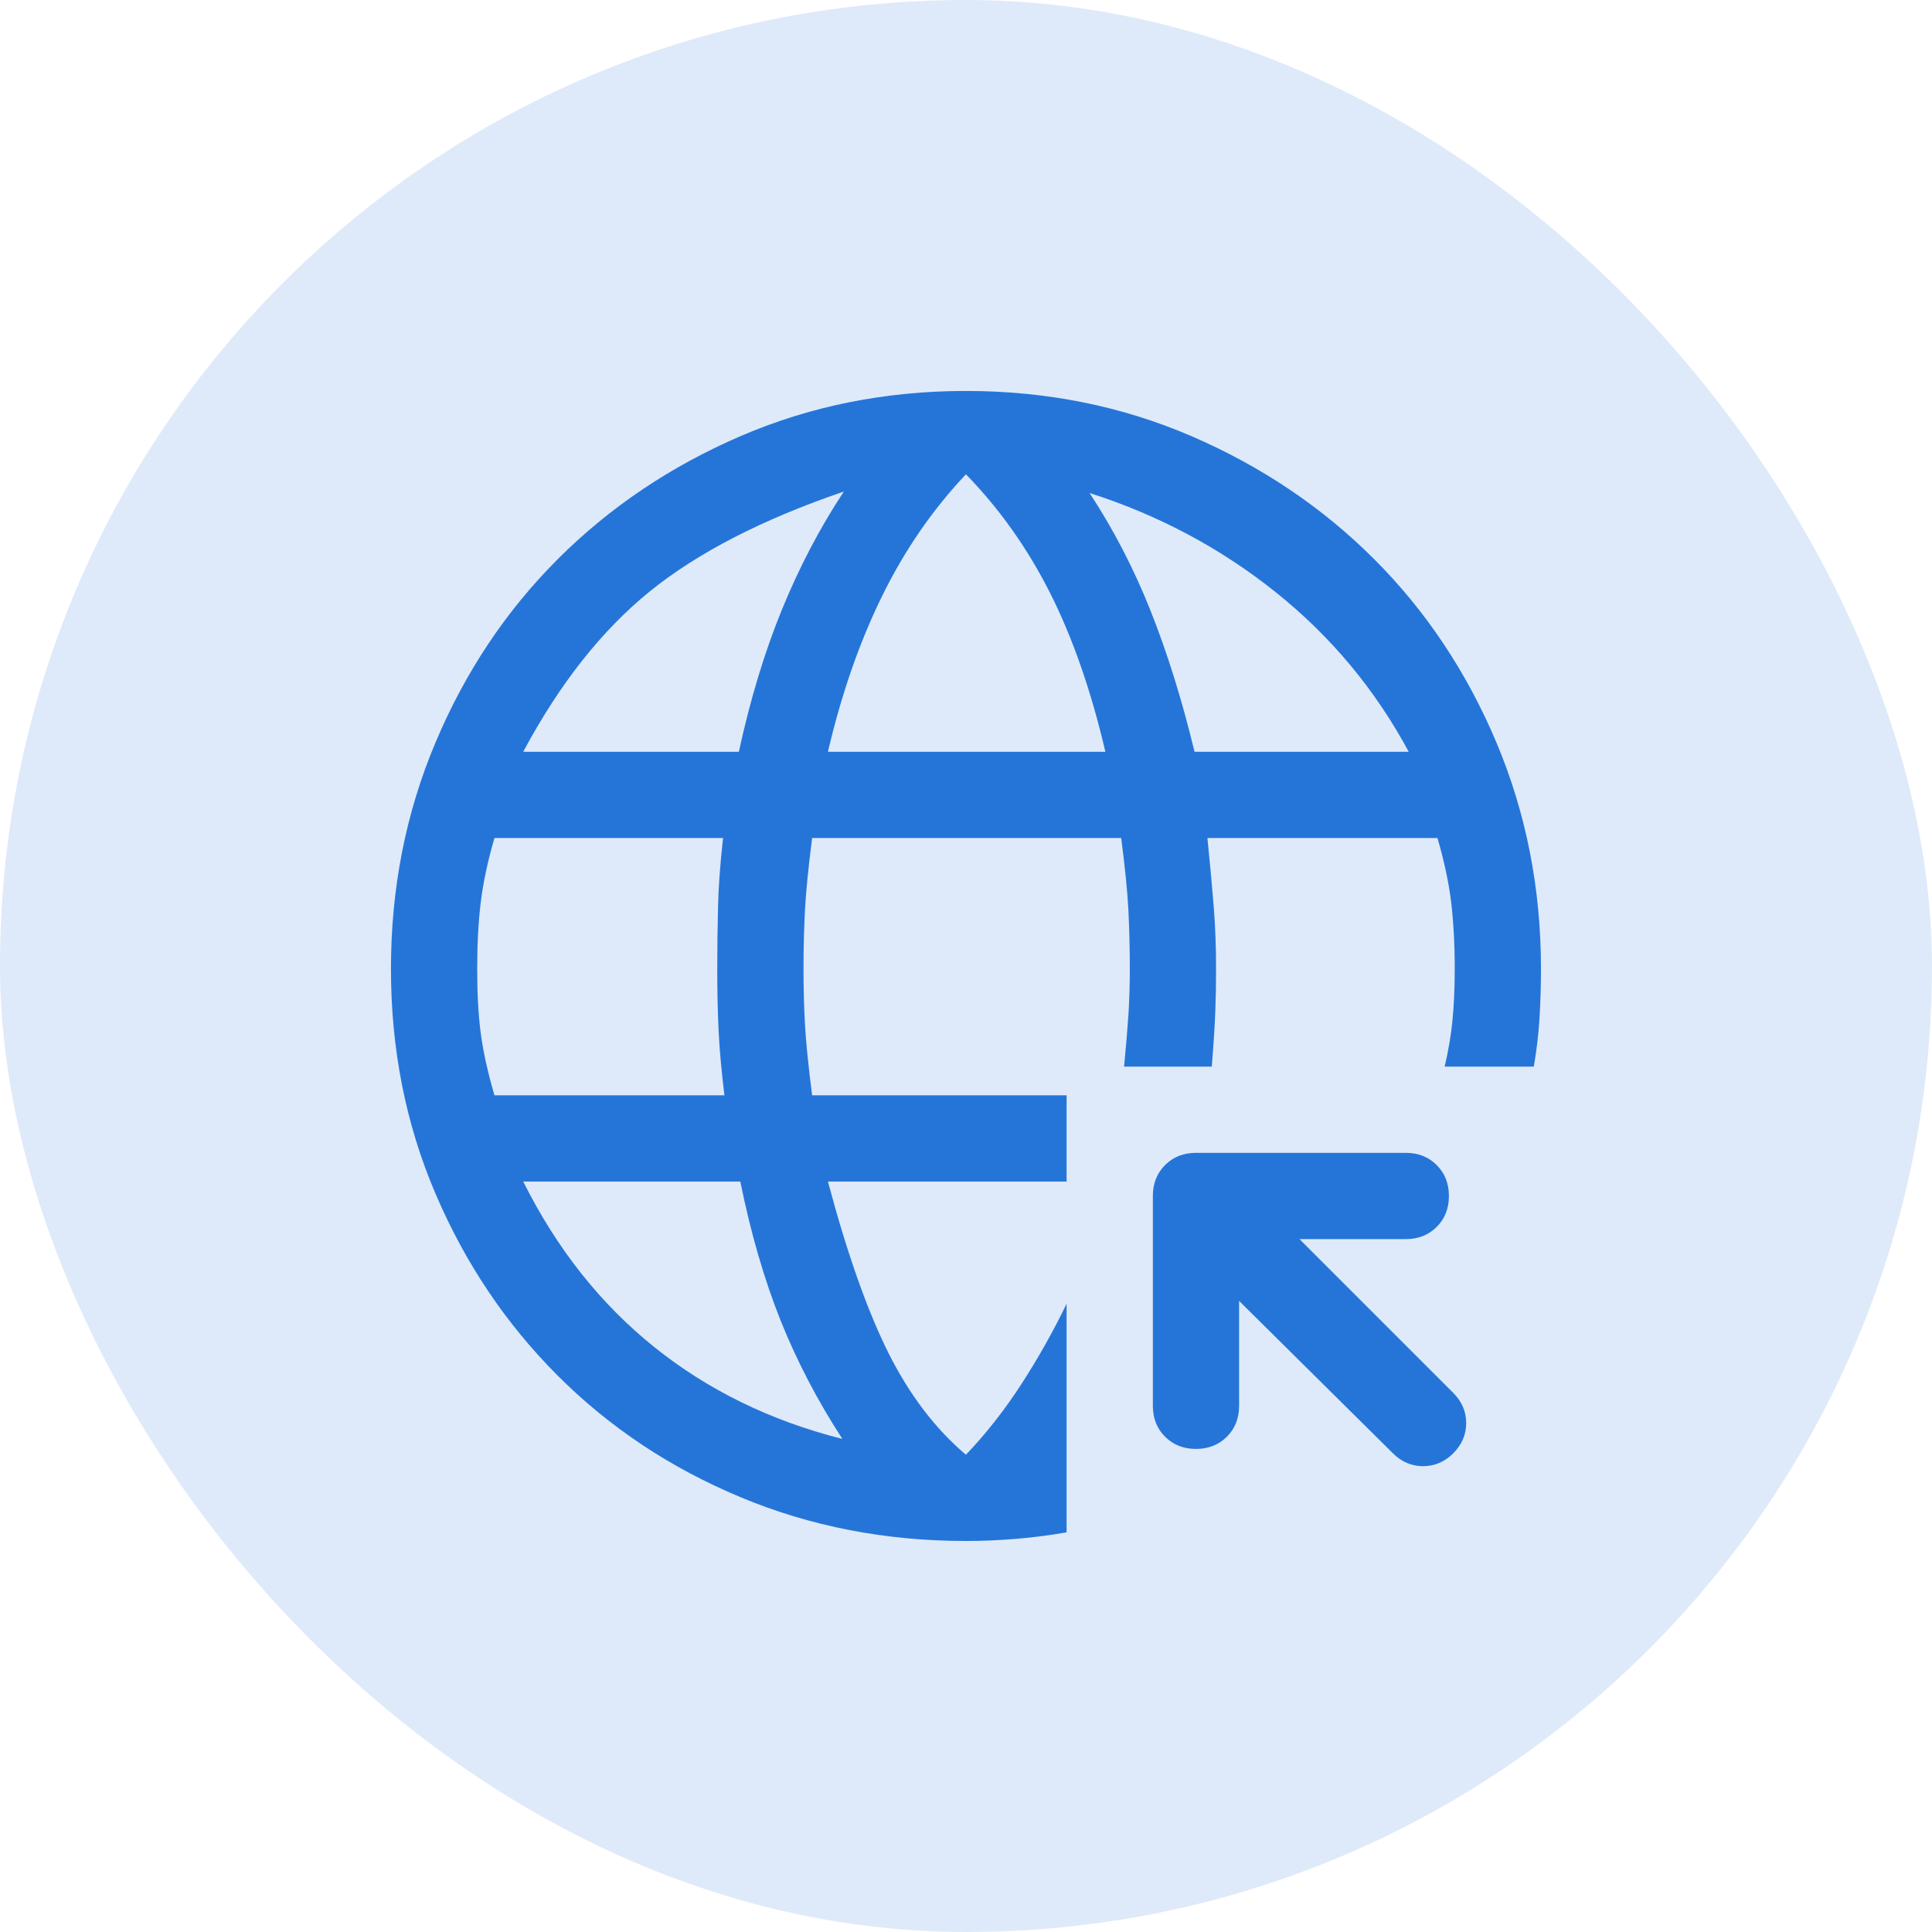 <svg width="28" height="28" viewBox="0 0 28 28" fill="none" xmlns="http://www.w3.org/2000/svg">
<rect width="28" height="28" rx="14" fill="#2575D9" fill-opacity="0.15"/>
<path d="M12.208 20.854C11.847 20.298 11.548 19.725 11.312 19.135C11.076 18.544 10.881 17.874 10.729 17.124H7.583C8.069 18.097 8.701 18.895 9.479 19.52C10.256 20.145 11.166 20.59 12.208 20.854ZM7.166 15.874H10.499C10.458 15.541 10.43 15.239 10.416 14.968C10.402 14.697 10.395 14.388 10.395 14.041C10.395 13.749 10.399 13.454 10.406 13.156C10.412 12.857 10.437 12.52 10.479 12.145H7.166C7.069 12.479 7.003 12.787 6.968 13.072C6.933 13.357 6.916 13.68 6.916 14.041C6.916 14.402 6.933 14.715 6.968 14.979C7.003 15.242 7.069 15.541 7.166 15.874ZM7.583 10.895H10.708C10.874 10.131 11.083 9.444 11.333 8.833C11.583 8.222 11.881 7.652 12.229 7.124C11.048 7.527 10.111 8.01 9.416 8.572C8.722 9.135 8.11 9.909 7.583 10.895ZM11.999 10.895H16.02C15.812 10.006 15.544 9.239 15.218 8.593C14.892 7.947 14.486 7.374 13.999 6.874C13.513 7.388 13.107 7.979 12.781 8.645C12.454 9.312 12.194 10.062 11.999 10.895ZM17.312 10.895H20.416C19.93 9.992 19.288 9.222 18.489 8.583C17.69 7.944 16.791 7.465 15.791 7.145C16.138 7.673 16.433 8.242 16.676 8.854C16.919 9.465 17.131 10.145 17.312 10.895ZM13.999 22.333C12.833 22.333 11.742 22.121 10.729 21.697C9.715 21.274 8.833 20.687 8.083 19.937C7.333 19.187 6.742 18.308 6.312 17.301C5.881 16.294 5.666 15.208 5.666 14.041C5.666 12.874 5.881 11.781 6.312 10.76C6.742 9.739 7.333 8.854 8.083 8.104C8.833 7.354 9.715 6.76 10.729 6.322C11.742 5.885 12.833 5.666 13.999 5.666C15.166 5.666 16.256 5.885 17.27 6.322C18.284 6.76 19.166 7.354 19.916 8.104C20.666 8.854 21.256 9.739 21.687 10.76C22.117 11.781 22.333 12.874 22.333 14.041C22.333 14.277 22.326 14.513 22.312 14.749C22.298 14.986 22.27 15.222 22.229 15.458H20.937C20.992 15.222 21.031 14.996 21.051 14.781C21.072 14.565 21.083 14.319 21.083 14.041C21.083 13.68 21.065 13.357 21.031 13.072C20.996 12.787 20.93 12.479 20.833 12.145H17.499C17.541 12.562 17.572 12.906 17.593 13.176C17.614 13.447 17.624 13.736 17.624 14.041C17.624 14.236 17.621 14.433 17.614 14.635C17.607 14.836 17.59 15.111 17.562 15.458H16.291C16.319 15.166 16.34 14.916 16.354 14.708C16.367 14.499 16.374 14.277 16.374 14.041C16.374 13.749 16.367 13.468 16.354 13.197C16.34 12.926 16.305 12.576 16.249 12.145H11.77C11.715 12.576 11.68 12.926 11.666 13.197C11.652 13.468 11.645 13.749 11.645 14.041C11.645 14.319 11.652 14.586 11.666 14.843C11.68 15.1 11.715 15.444 11.77 15.874H15.458V17.124H11.999C12.277 18.166 12.569 18.992 12.874 19.604C13.18 20.215 13.555 20.708 13.999 21.083C14.291 20.777 14.558 20.437 14.801 20.062C15.044 19.687 15.263 19.298 15.458 18.895V22.208C15.222 22.249 14.982 22.281 14.739 22.301C14.496 22.322 14.249 22.333 13.999 22.333ZM17.958 18.854V20.374C17.958 20.555 17.899 20.704 17.781 20.822C17.663 20.94 17.513 20.999 17.333 20.999C17.152 20.999 17.003 20.94 16.885 20.822C16.767 20.704 16.708 20.555 16.708 20.374V17.333C16.708 17.152 16.767 17.003 16.885 16.885C17.003 16.767 17.152 16.708 17.333 16.708H20.374C20.555 16.708 20.704 16.767 20.822 16.885C20.94 17.003 20.999 17.152 20.999 17.333C20.999 17.513 20.94 17.663 20.822 17.781C20.704 17.899 20.555 17.958 20.374 17.958H18.833L21.062 20.187C21.187 20.312 21.249 20.458 21.249 20.624C21.249 20.791 21.187 20.937 21.062 21.062C20.937 21.187 20.791 21.249 20.624 21.249C20.458 21.249 20.312 21.187 20.187 21.062L17.958 18.854Z" fill="#2575D9"/>
</svg>
